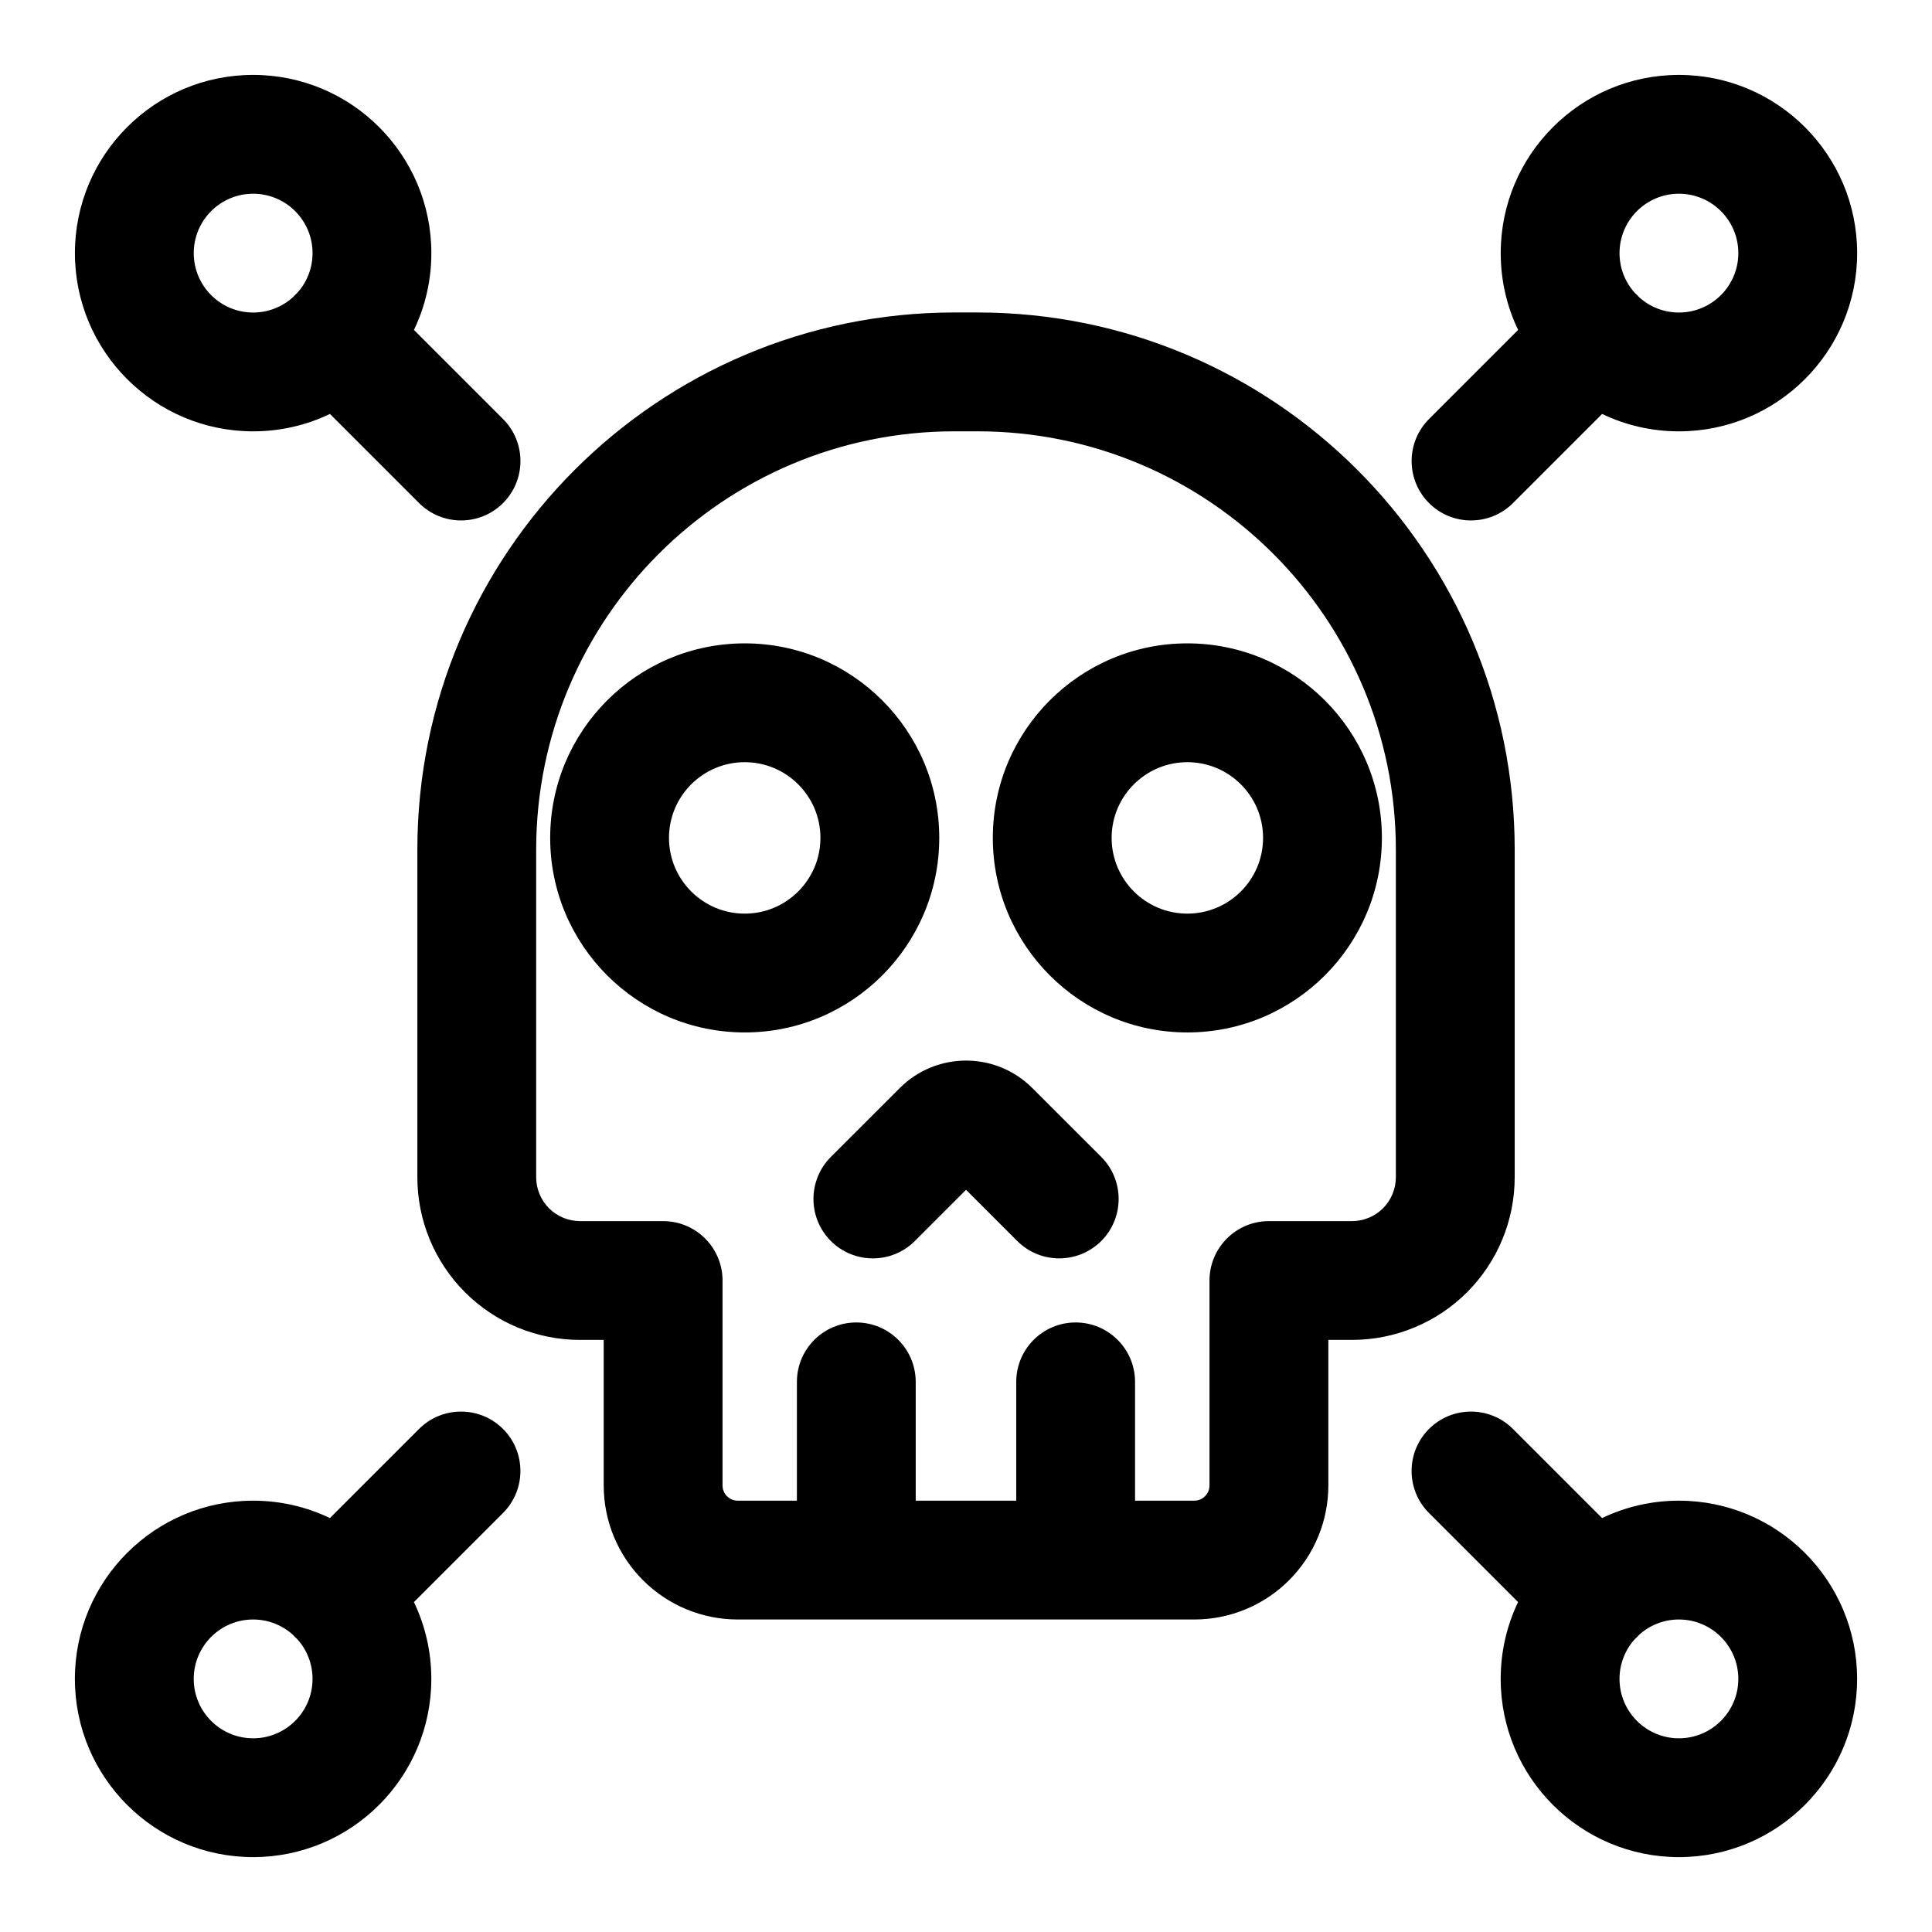 <?xml version="1.0" encoding="UTF-8"?>
<!-- The Best Svg Icon site in the world: iconSvg.co, Visit us! https://iconsvg.co -->
<svg fill="#000000" width="800px" height="800px" version="1.1" viewBox="144 144 512 512" xmlns="http://www.w3.org/2000/svg">
 <path d="m546.31 568.57c-2.961 6.156-4.613 13.066-4.613 20.355 0 26.07 21.16 47.23 47.23 47.23 26.07 0 47.23-21.16 47.23-47.23 0-26.07-21.16-47.23-47.23-47.23-7.289 0-14.199 1.652-20.355 4.613l-23.617-23.617c-6.141-6.141-16.121-6.141-22.262 0s-6.141 16.121 0 22.262zm-314.88-22.262c-6.156-2.961-13.066-4.613-20.355-4.613-26.07 0-47.23 21.16-47.23 47.23 0 26.07 21.16 47.23 47.23 47.23 26.07 0 47.23-21.16 47.23-47.23 0-7.289-1.652-14.199-4.613-20.355l23.617-23.617c6.141-6.141 6.141-16.121 0-22.262-6.141-6.141-16.121-6.141-22.262 0zm345.79 32.102c-2.504 2.785-4.031 6.473-4.031 10.516 0 8.691 7.055 15.742 15.742 15.742 8.691 0 15.742-7.055 15.742-15.742 0-8.691-7.055-15.742-15.742-15.742-4.047 0-7.731 1.527-10.516 4.031-0.188 0.203-0.379 0.41-0.582 0.613s-0.41 0.395-0.613 0.582zm-355.62-1.195c-2.785-2.504-6.473-4.031-10.516-4.031-8.691 0-15.742 7.055-15.742 15.742 0 8.691 7.055 15.742 15.742 15.742 8.691 0 15.742-7.055 15.742-15.742 0-4.047-1.527-7.731-4.031-10.516-0.203-0.188-0.41-0.379-0.613-0.582s-0.395-0.41-0.582-0.613zm117.91-4.031h121.01c9.414 0 18.438-3.746 25.098-10.406s10.406-15.68 10.406-25.098v-38.59h6.266c11.445 0 22.402-4.535 30.496-12.625 8.094-8.094 12.625-19.051 12.625-30.496v-86.781c0-78.625-63.746-142.38-142.38-142.38h-6.047c-78.625 0-142.38 63.746-142.38 142.38v86.781c0 11.445 4.535 22.402 12.625 30.496 8.094 8.094 19.051 12.625 30.496 12.625h6.266v38.59c0 9.414 3.746 18.438 10.406 25.098 6.66 6.66 15.68 10.406 25.098 10.406zm105.31-31.488h15.695c1.055 0 2.078-0.426 2.832-1.18 0.754-0.754 1.18-1.777 1.18-2.832v-54.332c0-8.691 7.055-15.742 15.742-15.742h22.012c3.086 0 6.047-1.227 8.234-3.402 2.172-2.188 3.402-5.148 3.402-8.234v-86.781c0-61.246-49.641-110.89-110.89-110.89h-6.047c-61.246 0-110.89 49.641-110.89 110.89v86.781c0 3.086 1.227 6.047 3.402 8.234 2.188 2.172 5.148 3.402 8.234 3.402h22.012c8.691 0 15.742 7.055 15.742 15.742v54.332c0 1.055 0.426 2.078 1.18 2.832s1.777 1.18 2.832 1.18h15.695v-31.488c0-8.691 7.055-15.742 15.742-15.742 8.691 0 15.742 7.055 15.742 15.742v31.488h26.641v-31.488c0-8.691 7.055-15.742 15.742-15.742 8.691 0 15.742 7.055 15.742 15.742v31.488zm-44.809-82.387 13.57 13.57c6.141 6.141 16.105 6.141 22.262 0 6.141-6.156 6.141-16.121 0-22.277l-18.277-18.262c-9.699-9.699-25.41-9.699-35.109 0l-18.277 18.262c-6.141 6.156-6.141 16.121 0 22.277 6.156 6.141 16.121 6.141 22.262 0zm-58.648-144.81c-28.465 0-51.562 23.098-51.562 51.547s23.098 51.562 51.562 51.562c28.449 0 51.547-23.113 51.547-51.562s-23.098-51.547-51.547-51.547zm117.29 0c-28.449 0-51.547 23.098-51.547 51.547s23.098 51.562 51.547 51.562c28.465 0 51.562-23.113 51.562-51.562s-23.098-51.547-51.562-51.547zm-117.29 31.488c11.066 0 20.059 8.988 20.059 20.059 0 11.082-8.988 20.074-20.059 20.074-11.082 0-20.074-8.988-20.074-20.074 0-11.066 8.988-20.059 20.074-20.059zm117.29 0c11.082 0 20.074 8.988 20.074 20.059 0 11.082-8.988 20.074-20.074 20.074-11.066 0-20.059-8.988-20.059-20.074 0-11.066 8.988-20.059 20.059-20.059zm87.664-114.55-23.617 23.617c-6.141 6.141-6.141 16.121 0 22.262s16.121 6.141 22.262 0l23.617-23.617c6.156 2.961 13.066 4.613 20.355 4.613 26.07 0 47.23-21.16 47.23-47.23 0-26.07-21.16-47.23-47.23-47.23s-47.23 21.16-47.23 47.23c0 7.289 1.652 14.199 4.613 20.355zm-314.88 22.262 23.617 23.617c6.141 6.141 16.121 6.141 22.262 0s6.141-16.121 0-22.262l-23.617-23.617c2.961-6.156 4.613-13.066 4.613-20.355 0-26.07-21.16-47.23-47.23-47.23-26.07 0-47.23 21.16-47.23 47.23 0 26.07 21.16 47.23 47.23 47.23 7.289 0 14.199-1.652 20.355-4.613zm346.98-30.906c2.785 2.504 6.473 4.031 10.516 4.031 8.691 0 15.742-7.055 15.742-15.742 0-8.691-7.055-15.742-15.742-15.742-8.691 0-15.742 7.055-15.742 15.742 0 4.047 1.527 7.731 4.031 10.516 0.203 0.188 0.41 0.379 0.613 0.582s0.395 0.41 0.582 0.613zm-355.62-1.195c2.504-2.785 4.031-6.473 4.031-10.516 0-8.691-7.055-15.742-15.742-15.742-8.691 0-15.742 7.055-15.742 15.742 0 8.691 7.055 15.742 15.742 15.742 4.047 0 7.731-1.527 10.516-4.031 0.188-0.203 0.379-0.41 0.582-0.613s0.41-0.395 0.613-0.582z" fill-rule="evenodd"/>
</svg>